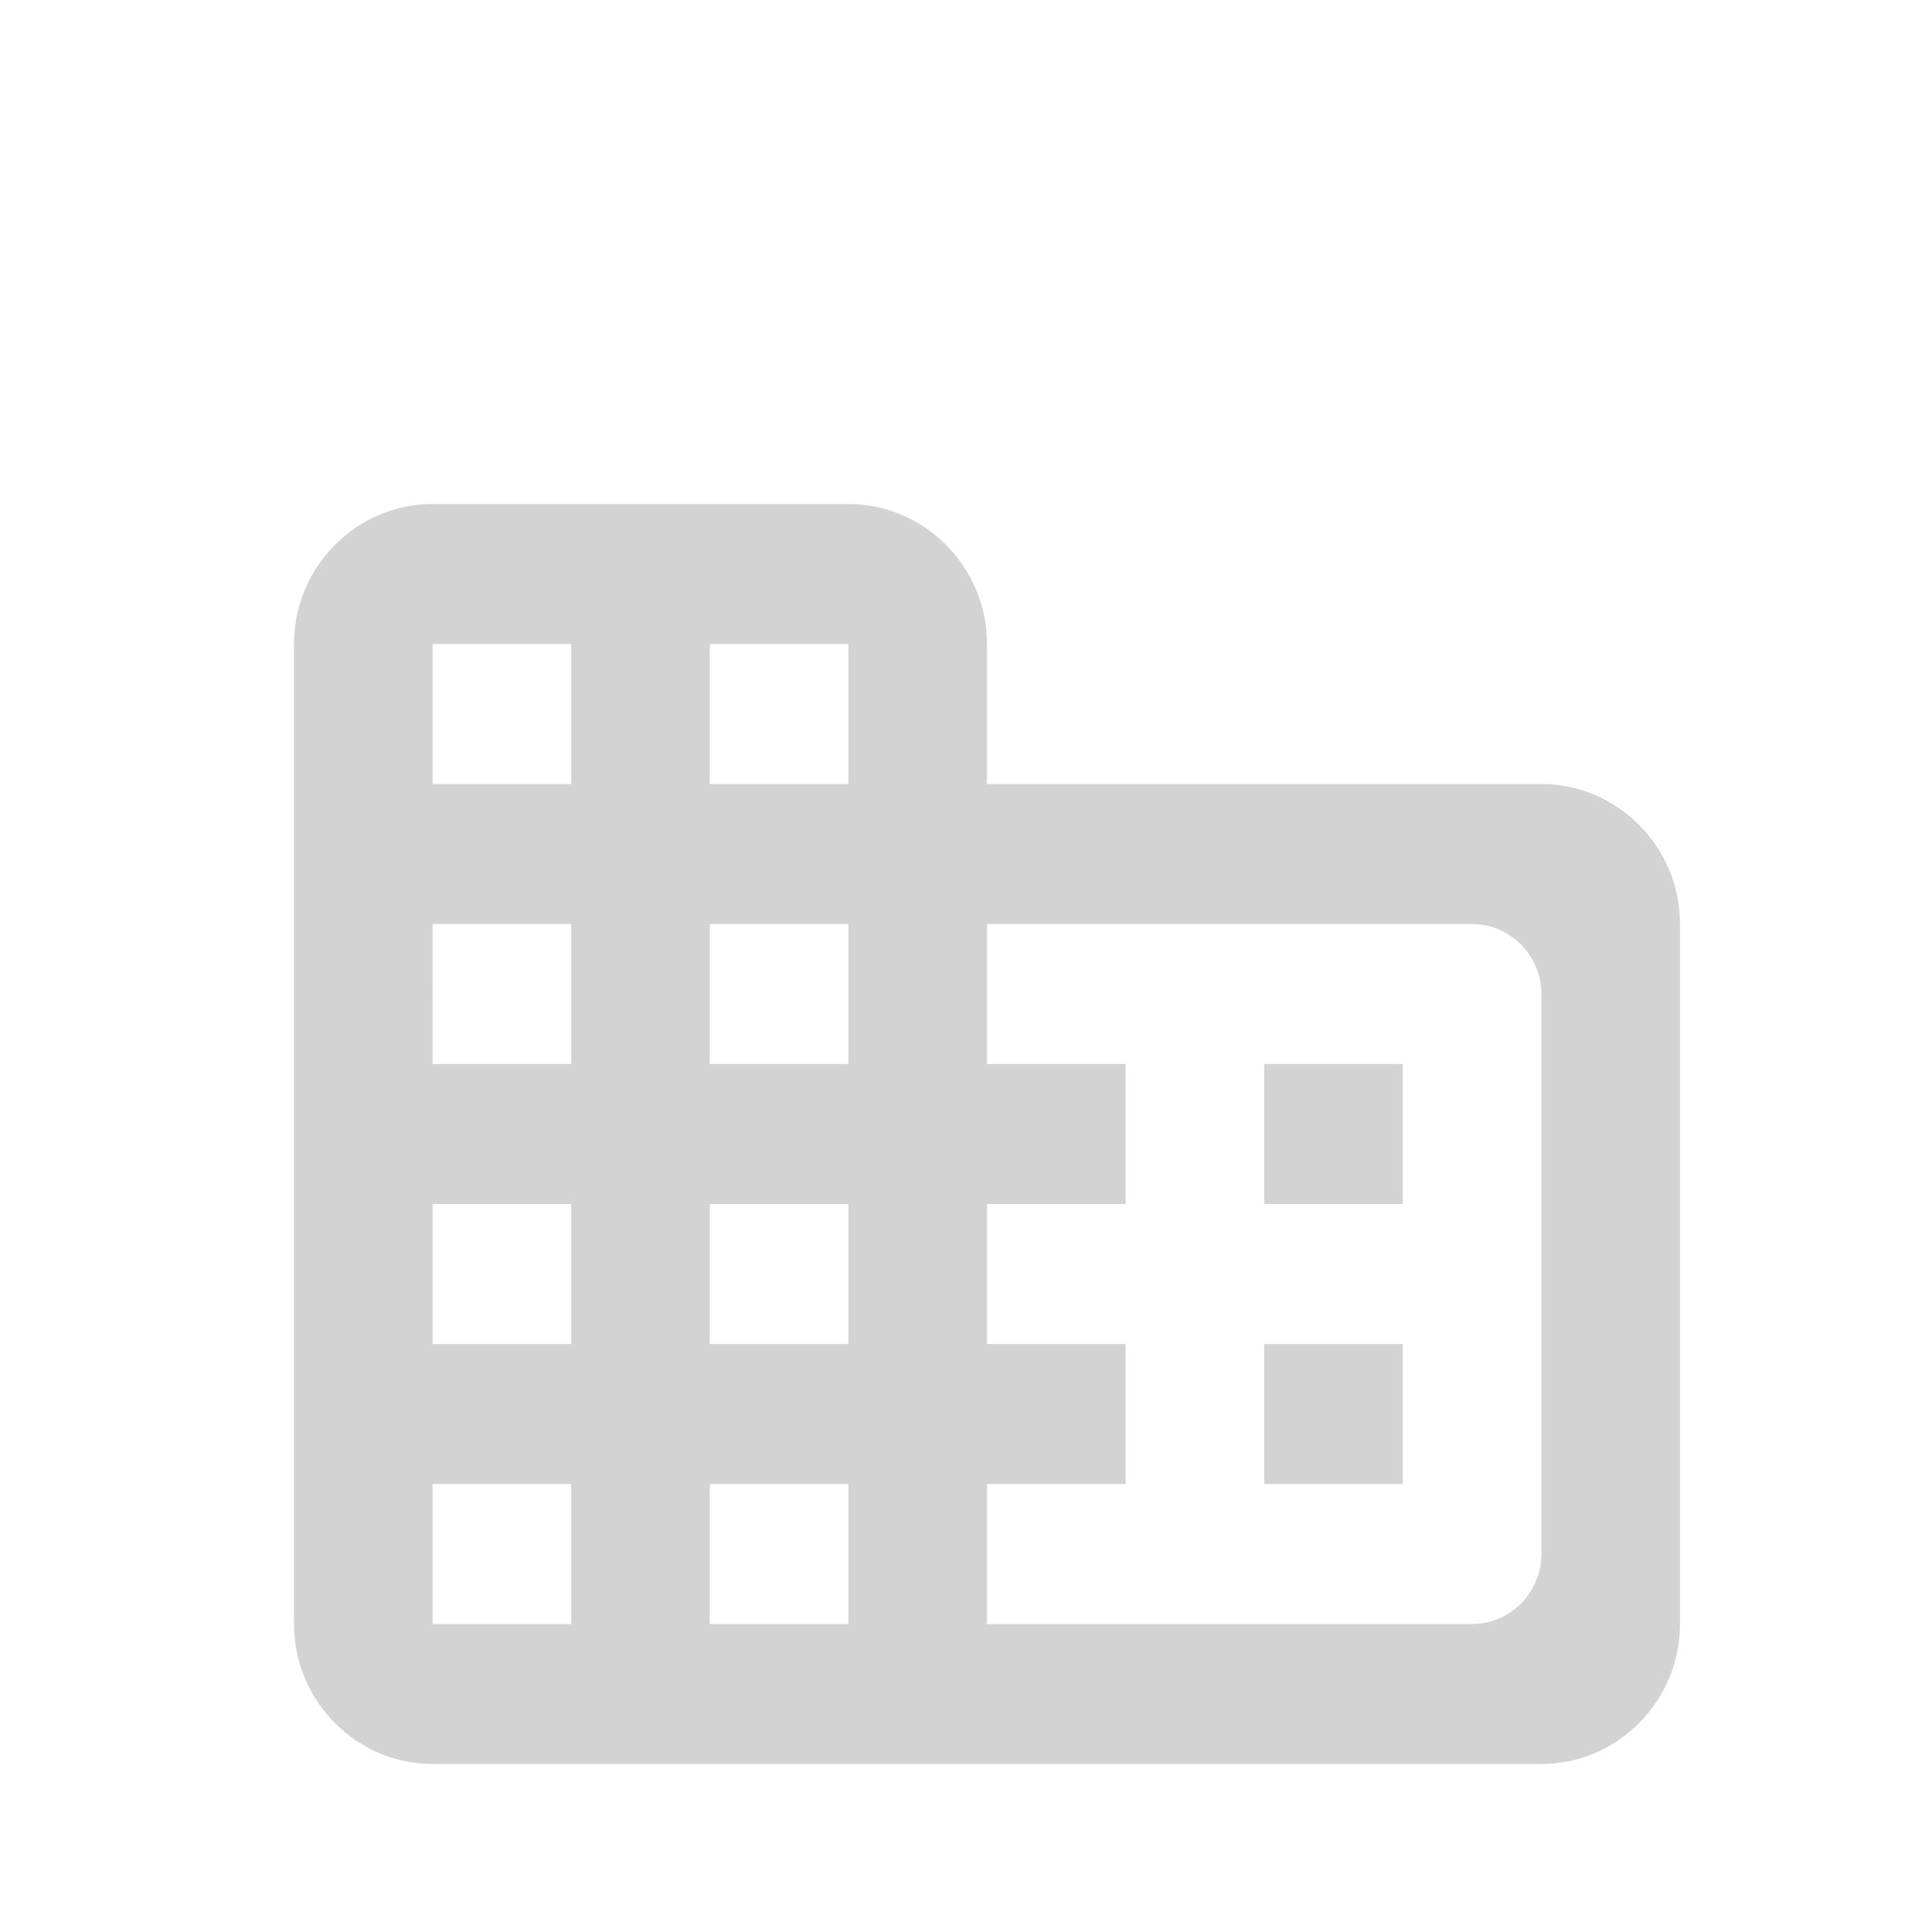 <svg xmlns="http://www.w3.org/2000/svg" width="46" height="46" viewBox="0 0 46 46">
    <g fill="none" fill-rule="nonzero">
        <path fill="#D3D3D3" d="M23.5 18.667v-3.334C23.5 13.5 22.015 12 20.2 12h-9.9C8.485 12 7 13.5 7 15.333v23.334C7 40.5 8.485 42 10.3 42h26.4c1.815 0 3.3-1.5 3.3-3.333V22c0-1.833-1.485-3.333-3.3-3.333H23.5zm-9.9 20h-3.3v-3.334h3.3v3.334zm0-6.667h-3.3v-3.333h3.3V32zm0-6.667h-3.3V22h3.3v3.333zm0-6.666h-3.3v-3.334h3.3v3.334zm6.6 20h-3.3v-3.334h3.3v3.334zm0-6.667h-3.3v-3.333h3.3V32zm0-6.667h-3.3V22h3.3v3.333zm0-6.666h-3.3v-3.334h3.3v3.334zm14.85 20H23.5v-3.334h3.3V32h-3.3v-3.333h3.3v-3.334h-3.3V22h11.55c.907 0 1.65.75 1.65 1.667V37c0 .917-.743 1.667-1.65 1.667zM33.4 25.333h-3.3v3.334h3.3v-3.334zm0 6.667h-3.3v3.333h3.3V32z"/>
    </g>
</svg>
